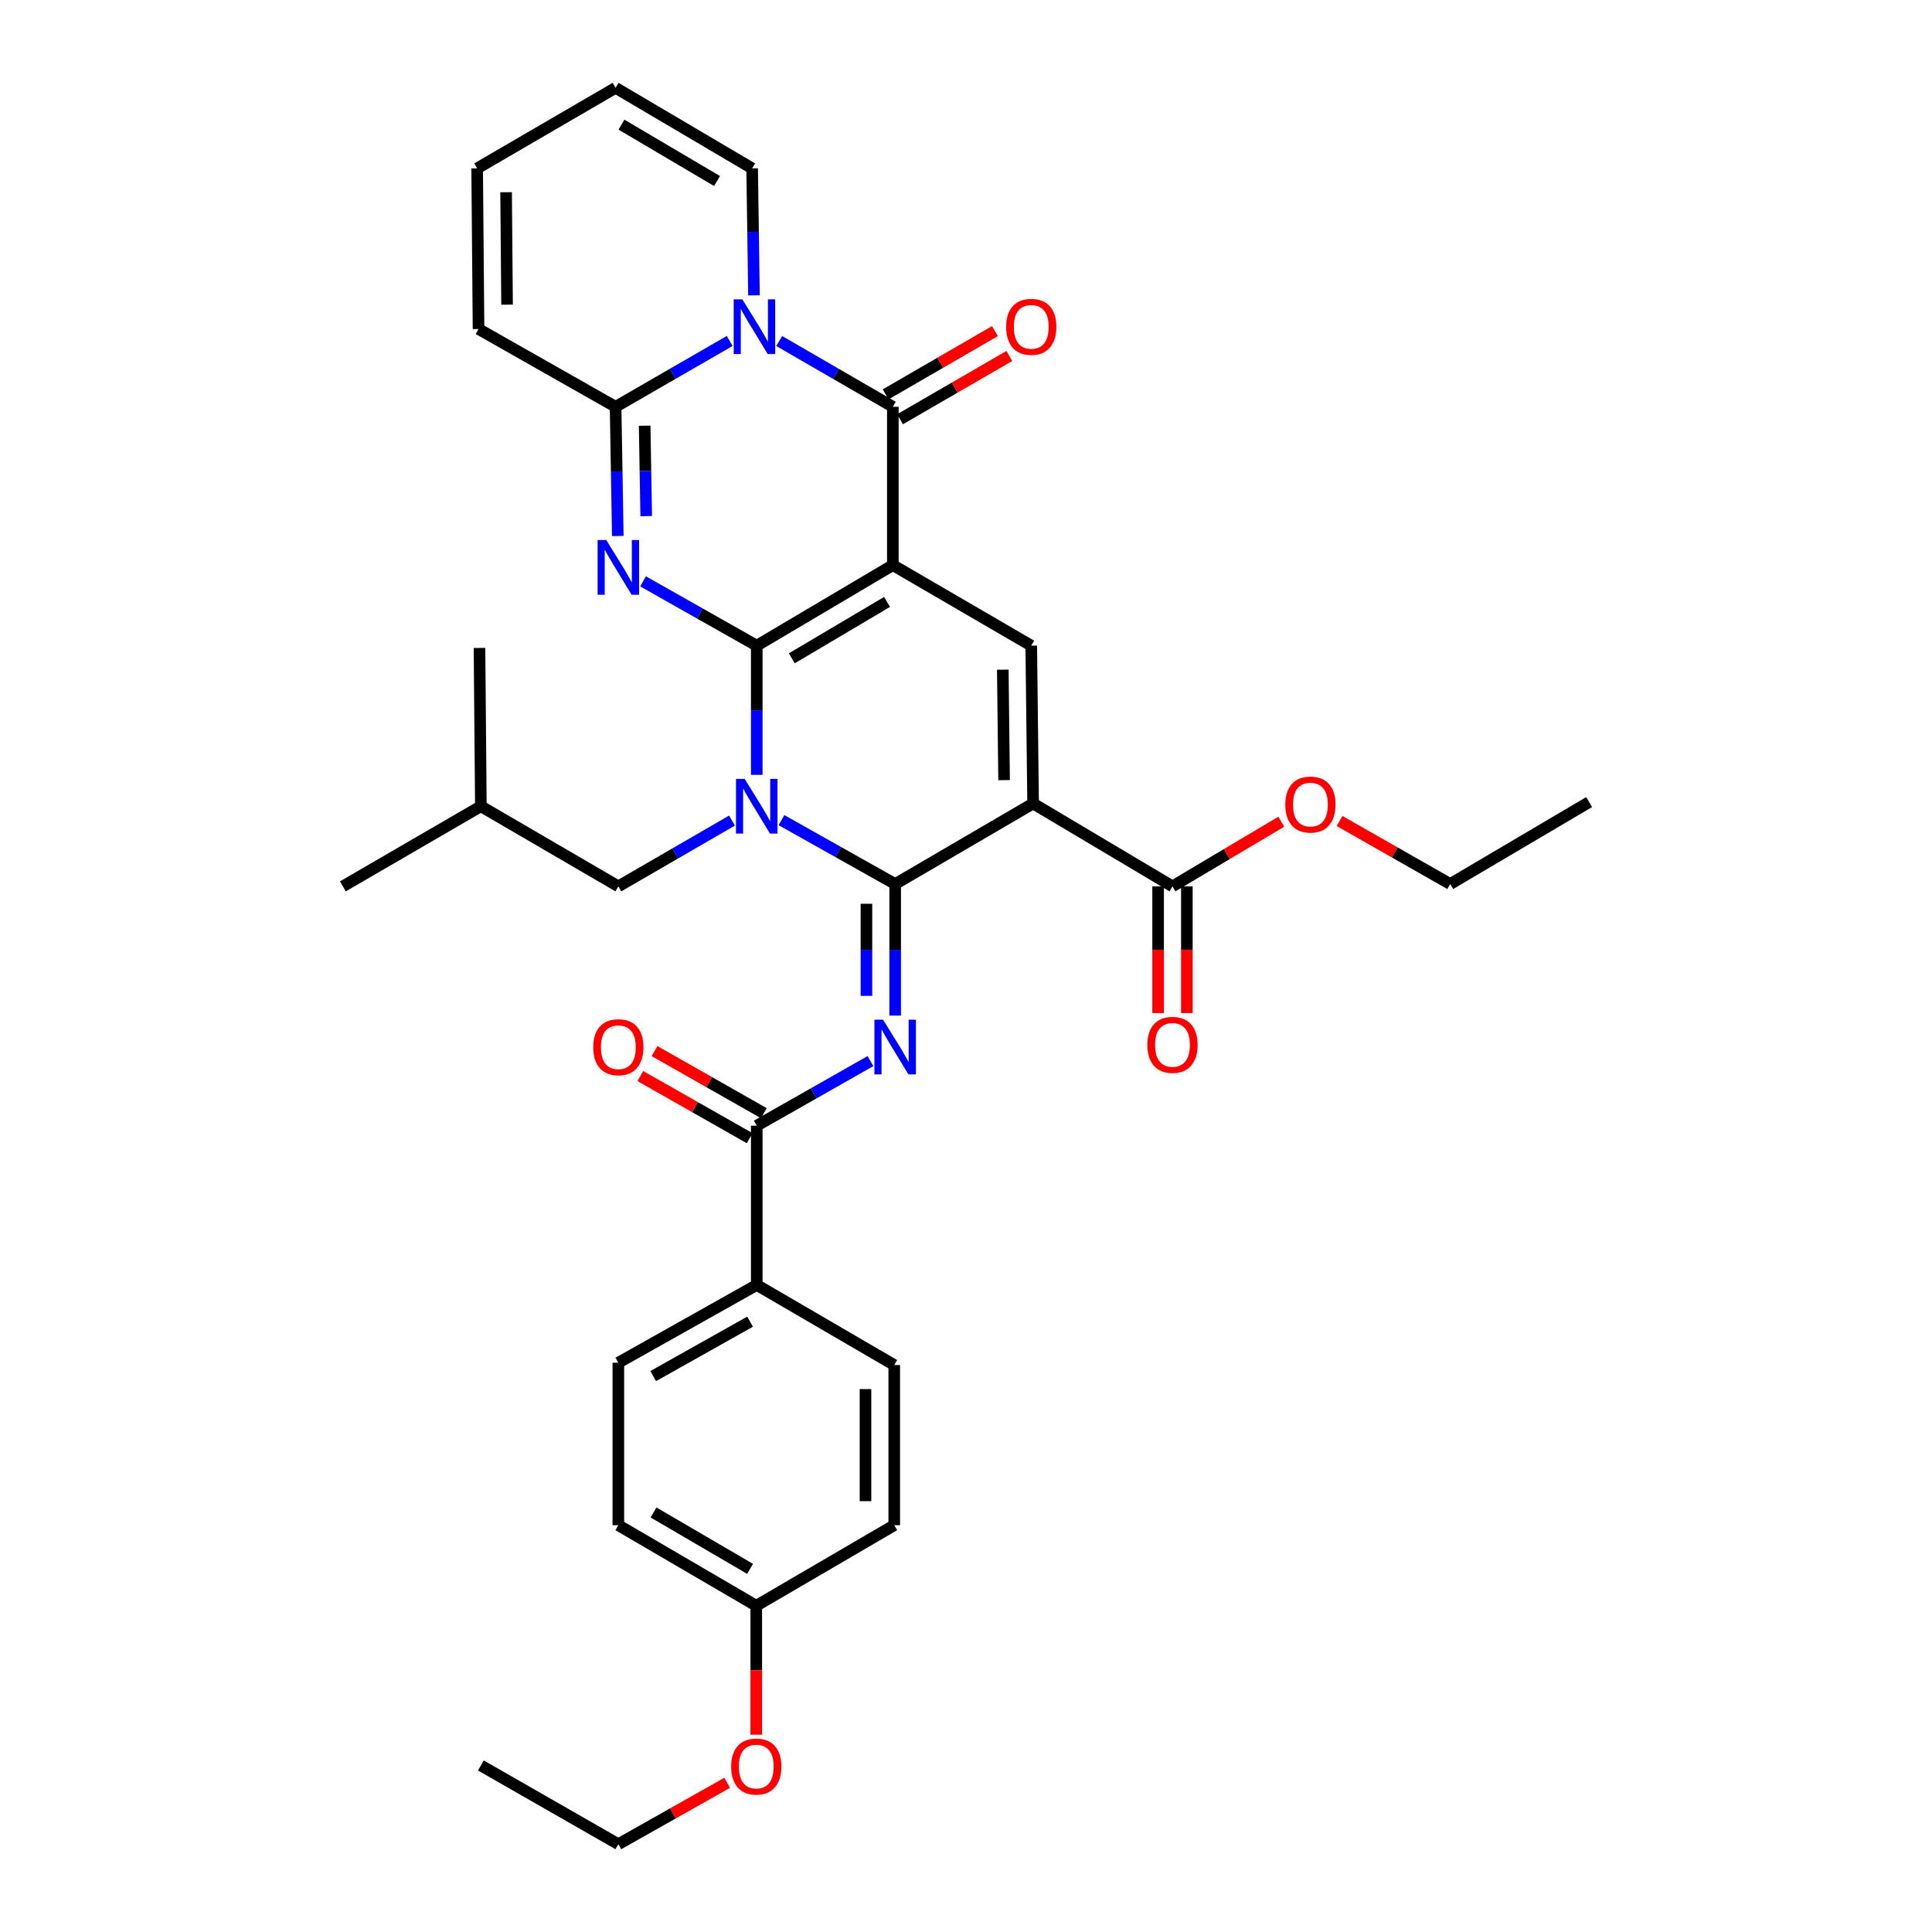 <?xml version='1.0' encoding='iso-8859-1'?>
<svg version='1.1' baseProfile='full'
              xmlns='http://www.w3.org/2000/svg'
                      xmlns:rdkit='http://www.rdkit.org/xml'
                      xmlns:xlink='http://www.w3.org/1999/xlink'
                  xml:space='preserve'
width='1000px' height='1000px' viewBox='0 0 1000 1000'>
<!-- END OF HEADER -->
<rect style='opacity:1.0;fill:#FFFFFF;stroke:none' width='1000' height='1000' x='0' y='0'> </rect>
<path class='bond-0' d='M 391.694,334.194 L 462.135,292.503' style='fill:none;fill-rule:evenodd;stroke:#000000;stroke-width:6px;stroke-linecap:butt;stroke-linejoin:miter;stroke-opacity:1' />
<path class='bond-0' d='M 409.836,340.741 L 459.145,311.557' style='fill:none;fill-rule:evenodd;stroke:#000000;stroke-width:6px;stroke-linecap:butt;stroke-linejoin:miter;stroke-opacity:1' />
<path class='bond-1' d='M 391.694,334.194 L 391.694,367.634' style='fill:none;fill-rule:evenodd;stroke:#000000;stroke-width:6px;stroke-linecap:butt;stroke-linejoin:miter;stroke-opacity:1' />
<path class='bond-1' d='M 391.694,367.634 L 391.694,401.074' style='fill:none;fill-rule:evenodd;stroke:#0000FF;stroke-width:6px;stroke-linecap:butt;stroke-linejoin:miter;stroke-opacity:1' />
<path class='bond-3' d='M 391.694,334.194 L 362.273,317.554' style='fill:none;fill-rule:evenodd;stroke:#000000;stroke-width:6px;stroke-linecap:butt;stroke-linejoin:miter;stroke-opacity:1' />
<path class='bond-3' d='M 362.273,317.554 L 332.852,300.914' style='fill:none;fill-rule:evenodd;stroke:#0000FF;stroke-width:6px;stroke-linecap:butt;stroke-linejoin:miter;stroke-opacity:1' />
<path class='bond-5' d='M 462.135,292.503 L 462.135,210.558' style='fill:none;fill-rule:evenodd;stroke:#000000;stroke-width:6px;stroke-linecap:butt;stroke-linejoin:miter;stroke-opacity:1' />
<path class='bond-9' d='M 462.135,292.503 L 533.774,334.194' style='fill:none;fill-rule:evenodd;stroke:#000000;stroke-width:6px;stroke-linecap:butt;stroke-linejoin:miter;stroke-opacity:1' />
<path class='bond-2' d='M 404.488,424.502 L 433.915,441.037' style='fill:none;fill-rule:evenodd;stroke:#0000FF;stroke-width:6px;stroke-linecap:butt;stroke-linejoin:miter;stroke-opacity:1' />
<path class='bond-2' d='M 433.915,441.037 L 463.342,457.573' style='fill:none;fill-rule:evenodd;stroke:#000000;stroke-width:6px;stroke-linecap:butt;stroke-linejoin:miter;stroke-opacity:1' />
<path class='bond-12' d='M 378.884,424.726 L 349.469,441.753' style='fill:none;fill-rule:evenodd;stroke:#0000FF;stroke-width:6px;stroke-linecap:butt;stroke-linejoin:miter;stroke-opacity:1' />
<path class='bond-12' d='M 349.469,441.753 L 320.054,458.78' style='fill:none;fill-rule:evenodd;stroke:#000000;stroke-width:6px;stroke-linecap:butt;stroke-linejoin:miter;stroke-opacity:1' />
<path class='bond-4' d='M 463.342,457.573 L 534.733,415.882' style='fill:none;fill-rule:evenodd;stroke:#000000;stroke-width:6px;stroke-linecap:butt;stroke-linejoin:miter;stroke-opacity:1' />
<path class='bond-7' d='M 463.342,457.573 L 463.342,491.626' style='fill:none;fill-rule:evenodd;stroke:#000000;stroke-width:6px;stroke-linecap:butt;stroke-linejoin:miter;stroke-opacity:1' />
<path class='bond-7' d='M 463.342,491.626 L 463.342,525.678' style='fill:none;fill-rule:evenodd;stroke:#0000FF;stroke-width:6px;stroke-linecap:butt;stroke-linejoin:miter;stroke-opacity:1' />
<path class='bond-7' d='M 448.467,467.789 L 448.467,491.626' style='fill:none;fill-rule:evenodd;stroke:#000000;stroke-width:6px;stroke-linecap:butt;stroke-linejoin:miter;stroke-opacity:1' />
<path class='bond-7' d='M 448.467,491.626 L 448.467,515.462' style='fill:none;fill-rule:evenodd;stroke:#0000FF;stroke-width:6px;stroke-linecap:butt;stroke-linejoin:miter;stroke-opacity:1' />
<path class='bond-8' d='M 319.775,277.438 L 319.2,243.998' style='fill:none;fill-rule:evenodd;stroke:#0000FF;stroke-width:6px;stroke-linecap:butt;stroke-linejoin:miter;stroke-opacity:1' />
<path class='bond-8' d='M 319.2,243.998 L 318.625,210.558' style='fill:none;fill-rule:evenodd;stroke:#000000;stroke-width:6px;stroke-linecap:butt;stroke-linejoin:miter;stroke-opacity:1' />
<path class='bond-8' d='M 334.475,267.15 L 334.073,243.742' style='fill:none;fill-rule:evenodd;stroke:#0000FF;stroke-width:6px;stroke-linecap:butt;stroke-linejoin:miter;stroke-opacity:1' />
<path class='bond-8' d='M 334.073,243.742 L 333.67,220.334' style='fill:none;fill-rule:evenodd;stroke:#000000;stroke-width:6px;stroke-linecap:butt;stroke-linejoin:miter;stroke-opacity:1' />
<path class='bond-11' d='M 534.733,415.882 L 606.877,458.78' style='fill:none;fill-rule:evenodd;stroke:#000000;stroke-width:6px;stroke-linecap:butt;stroke-linejoin:miter;stroke-opacity:1' />
<path class='bond-35' d='M 534.733,415.882 L 533.774,334.194' style='fill:none;fill-rule:evenodd;stroke:#000000;stroke-width:6px;stroke-linecap:butt;stroke-linejoin:miter;stroke-opacity:1' />
<path class='bond-35' d='M 519.715,403.803 L 519.044,346.622' style='fill:none;fill-rule:evenodd;stroke:#000000;stroke-width:6px;stroke-linecap:butt;stroke-linejoin:miter;stroke-opacity:1' />
<path class='bond-14' d='M 465.861,216.995 L 494.146,200.623' style='fill:none;fill-rule:evenodd;stroke:#000000;stroke-width:6px;stroke-linecap:butt;stroke-linejoin:miter;stroke-opacity:1' />
<path class='bond-14' d='M 494.146,200.623 L 522.431,184.25' style='fill:none;fill-rule:evenodd;stroke:#FF0000;stroke-width:6px;stroke-linecap:butt;stroke-linejoin:miter;stroke-opacity:1' />
<path class='bond-14' d='M 458.409,204.121 L 486.694,187.749' style='fill:none;fill-rule:evenodd;stroke:#000000;stroke-width:6px;stroke-linecap:butt;stroke-linejoin:miter;stroke-opacity:1' />
<path class='bond-14' d='M 486.694,187.749 L 514.979,171.376' style='fill:none;fill-rule:evenodd;stroke:#FF0000;stroke-width:6px;stroke-linecap:butt;stroke-linejoin:miter;stroke-opacity:1' />
<path class='bond-36' d='M 462.135,210.558 L 432.72,193.532' style='fill:none;fill-rule:evenodd;stroke:#000000;stroke-width:6px;stroke-linecap:butt;stroke-linejoin:miter;stroke-opacity:1' />
<path class='bond-36' d='M 432.72,193.532 L 403.305,176.505' style='fill:none;fill-rule:evenodd;stroke:#0000FF;stroke-width:6px;stroke-linecap:butt;stroke-linejoin:miter;stroke-opacity:1' />
<path class='bond-6' d='M 377.681,176.484 L 348.153,193.521' style='fill:none;fill-rule:evenodd;stroke:#0000FF;stroke-width:6px;stroke-linecap:butt;stroke-linejoin:miter;stroke-opacity:1' />
<path class='bond-6' d='M 348.153,193.521 L 318.625,210.558' style='fill:none;fill-rule:evenodd;stroke:#000000;stroke-width:6px;stroke-linecap:butt;stroke-linejoin:miter;stroke-opacity:1' />
<path class='bond-13' d='M 390.26,152.881 L 389.783,120.014' style='fill:none;fill-rule:evenodd;stroke:#0000FF;stroke-width:6px;stroke-linecap:butt;stroke-linejoin:miter;stroke-opacity:1' />
<path class='bond-13' d='M 389.783,120.014 L 389.306,87.146' style='fill:none;fill-rule:evenodd;stroke:#000000;stroke-width:6px;stroke-linecap:butt;stroke-linejoin:miter;stroke-opacity:1' />
<path class='bond-10' d='M 450.541,549.22 L 421.118,565.938' style='fill:none;fill-rule:evenodd;stroke:#0000FF;stroke-width:6px;stroke-linecap:butt;stroke-linejoin:miter;stroke-opacity:1' />
<path class='bond-10' d='M 421.118,565.938 L 391.694,582.655' style='fill:none;fill-rule:evenodd;stroke:#000000;stroke-width:6px;stroke-linecap:butt;stroke-linejoin:miter;stroke-opacity:1' />
<path class='bond-16' d='M 318.625,210.558 L 247.688,170.297' style='fill:none;fill-rule:evenodd;stroke:#000000;stroke-width:6px;stroke-linecap:butt;stroke-linejoin:miter;stroke-opacity:1' />
<path class='bond-15' d='M 391.694,582.655 L 391.694,665.087' style='fill:none;fill-rule:evenodd;stroke:#000000;stroke-width:6px;stroke-linecap:butt;stroke-linejoin:miter;stroke-opacity:1' />
<path class='bond-17' d='M 395.368,576.189 L 367.079,560.114' style='fill:none;fill-rule:evenodd;stroke:#000000;stroke-width:6px;stroke-linecap:butt;stroke-linejoin:miter;stroke-opacity:1' />
<path class='bond-17' d='M 367.079,560.114 L 338.789,544.038' style='fill:none;fill-rule:evenodd;stroke:#FF0000;stroke-width:6px;stroke-linecap:butt;stroke-linejoin:miter;stroke-opacity:1' />
<path class='bond-17' d='M 388.019,589.122 L 359.73,573.046' style='fill:none;fill-rule:evenodd;stroke:#000000;stroke-width:6px;stroke-linecap:butt;stroke-linejoin:miter;stroke-opacity:1' />
<path class='bond-17' d='M 359.73,573.046 L 331.44,556.971' style='fill:none;fill-rule:evenodd;stroke:#FF0000;stroke-width:6px;stroke-linecap:butt;stroke-linejoin:miter;stroke-opacity:1' />
<path class='bond-18' d='M 599.439,458.78 L 599.439,491.576' style='fill:none;fill-rule:evenodd;stroke:#000000;stroke-width:6px;stroke-linecap:butt;stroke-linejoin:miter;stroke-opacity:1' />
<path class='bond-18' d='M 599.439,491.576 L 599.439,524.372' style='fill:none;fill-rule:evenodd;stroke:#FF0000;stroke-width:6px;stroke-linecap:butt;stroke-linejoin:miter;stroke-opacity:1' />
<path class='bond-18' d='M 614.314,458.78 L 614.314,491.576' style='fill:none;fill-rule:evenodd;stroke:#000000;stroke-width:6px;stroke-linecap:butt;stroke-linejoin:miter;stroke-opacity:1' />
<path class='bond-18' d='M 614.314,491.576 L 614.314,524.372' style='fill:none;fill-rule:evenodd;stroke:#FF0000;stroke-width:6px;stroke-linecap:butt;stroke-linejoin:miter;stroke-opacity:1' />
<path class='bond-23' d='M 606.877,458.78 L 635.034,442.049' style='fill:none;fill-rule:evenodd;stroke:#000000;stroke-width:6px;stroke-linecap:butt;stroke-linejoin:miter;stroke-opacity:1' />
<path class='bond-23' d='M 635.034,442.049 L 663.192,425.319' style='fill:none;fill-rule:evenodd;stroke:#FF0000;stroke-width:6px;stroke-linecap:butt;stroke-linejoin:miter;stroke-opacity:1' />
<path class='bond-28' d='M 320.054,458.78 L 248.894,417.312' style='fill:none;fill-rule:evenodd;stroke:#000000;stroke-width:6px;stroke-linecap:butt;stroke-linejoin:miter;stroke-opacity:1' />
<path class='bond-37' d='M 389.306,87.146 L 318.625,45.455' style='fill:none;fill-rule:evenodd;stroke:#000000;stroke-width:6px;stroke-linecap:butt;stroke-linejoin:miter;stroke-opacity:1' />
<path class='bond-37' d='M 371.146,93.704 L 321.67,64.52' style='fill:none;fill-rule:evenodd;stroke:#000000;stroke-width:6px;stroke-linecap:butt;stroke-linejoin:miter;stroke-opacity:1' />
<path class='bond-21' d='M 391.694,665.087 L 320.054,705.34' style='fill:none;fill-rule:evenodd;stroke:#000000;stroke-width:6px;stroke-linecap:butt;stroke-linejoin:miter;stroke-opacity:1' />
<path class='bond-21' d='M 388.234,684.093 L 338.087,712.27' style='fill:none;fill-rule:evenodd;stroke:#000000;stroke-width:6px;stroke-linecap:butt;stroke-linejoin:miter;stroke-opacity:1' />
<path class='bond-22' d='M 391.694,665.087 L 462.854,706.547' style='fill:none;fill-rule:evenodd;stroke:#000000;stroke-width:6px;stroke-linecap:butt;stroke-linejoin:miter;stroke-opacity:1' />
<path class='bond-20' d='M 247.688,170.297 L 246.977,87.146' style='fill:none;fill-rule:evenodd;stroke:#000000;stroke-width:6px;stroke-linecap:butt;stroke-linejoin:miter;stroke-opacity:1' />
<path class='bond-20' d='M 262.456,157.697 L 261.958,99.491' style='fill:none;fill-rule:evenodd;stroke:#000000;stroke-width:6px;stroke-linecap:butt;stroke-linejoin:miter;stroke-opacity:1' />
<path class='bond-19' d='M 318.625,45.455 L 246.977,87.146' style='fill:none;fill-rule:evenodd;stroke:#000000;stroke-width:6px;stroke-linecap:butt;stroke-linejoin:miter;stroke-opacity:1' />
<path class='bond-26' d='M 320.054,705.34 L 320.054,789.442' style='fill:none;fill-rule:evenodd;stroke:#000000;stroke-width:6px;stroke-linecap:butt;stroke-linejoin:miter;stroke-opacity:1' />
<path class='bond-25' d='M 462.854,706.547 L 462.854,789.442' style='fill:none;fill-rule:evenodd;stroke:#000000;stroke-width:6px;stroke-linecap:butt;stroke-linejoin:miter;stroke-opacity:1' />
<path class='bond-25' d='M 447.979,718.981 L 447.979,777.008' style='fill:none;fill-rule:evenodd;stroke:#000000;stroke-width:6px;stroke-linecap:butt;stroke-linejoin:miter;stroke-opacity:1' />
<path class='bond-29' d='M 693.35,424.95 L 721.992,441.262' style='fill:none;fill-rule:evenodd;stroke:#FF0000;stroke-width:6px;stroke-linecap:butt;stroke-linejoin:miter;stroke-opacity:1' />
<path class='bond-29' d='M 721.992,441.262 L 750.635,457.573' style='fill:none;fill-rule:evenodd;stroke:#000000;stroke-width:6px;stroke-linecap:butt;stroke-linejoin:miter;stroke-opacity:1' />
<path class='bond-24' d='M 391.446,831.133 L 462.854,789.442' style='fill:none;fill-rule:evenodd;stroke:#000000;stroke-width:6px;stroke-linecap:butt;stroke-linejoin:miter;stroke-opacity:1' />
<path class='bond-27' d='M 391.446,831.133 L 391.446,864.509' style='fill:none;fill-rule:evenodd;stroke:#000000;stroke-width:6px;stroke-linecap:butt;stroke-linejoin:miter;stroke-opacity:1' />
<path class='bond-27' d='M 391.446,864.509 L 391.446,897.885' style='fill:none;fill-rule:evenodd;stroke:#FF0000;stroke-width:6px;stroke-linecap:butt;stroke-linejoin:miter;stroke-opacity:1' />
<path class='bond-38' d='M 391.446,831.133 L 320.054,789.442' style='fill:none;fill-rule:evenodd;stroke:#000000;stroke-width:6px;stroke-linecap:butt;stroke-linejoin:miter;stroke-opacity:1' />
<path class='bond-38' d='M 388.238,812.034 L 338.264,782.85' style='fill:none;fill-rule:evenodd;stroke:#000000;stroke-width:6px;stroke-linecap:butt;stroke-linejoin:miter;stroke-opacity:1' />
<path class='bond-30' d='M 376.397,922.771 L 348.226,938.658' style='fill:none;fill-rule:evenodd;stroke:#FF0000;stroke-width:6px;stroke-linecap:butt;stroke-linejoin:miter;stroke-opacity:1' />
<path class='bond-30' d='M 348.226,938.658 L 320.054,954.545' style='fill:none;fill-rule:evenodd;stroke:#000000;stroke-width:6px;stroke-linecap:butt;stroke-linejoin:miter;stroke-opacity:1' />
<path class='bond-31' d='M 248.894,417.312 L 248.184,335.367' style='fill:none;fill-rule:evenodd;stroke:#000000;stroke-width:6px;stroke-linecap:butt;stroke-linejoin:miter;stroke-opacity:1' />
<path class='bond-32' d='M 248.894,417.312 L 177.47,458.78' style='fill:none;fill-rule:evenodd;stroke:#000000;stroke-width:6px;stroke-linecap:butt;stroke-linejoin:miter;stroke-opacity:1' />
<path class='bond-33' d='M 750.635,457.573 L 822.53,415.155' style='fill:none;fill-rule:evenodd;stroke:#000000;stroke-width:6px;stroke-linecap:butt;stroke-linejoin:miter;stroke-opacity:1' />
<path class='bond-34' d='M 320.054,954.545 L 248.894,913.805' style='fill:none;fill-rule:evenodd;stroke:#000000;stroke-width:6px;stroke-linecap:butt;stroke-linejoin:miter;stroke-opacity:1' />
<path  class='atom-2' d='M 385.434 403.152
L 394.714 418.152
Q 395.634 419.632, 397.114 422.312
Q 398.594 424.992, 398.674 425.152
L 398.674 403.152
L 402.434 403.152
L 402.434 431.472
L 398.554 431.472
L 388.594 415.072
Q 387.434 413.152, 386.194 410.952
Q 384.994 408.752, 384.634 408.072
L 384.634 431.472
L 380.954 431.472
L 380.954 403.152
L 385.434 403.152
' fill='#0000FF'/>
<path  class='atom-4' d='M 313.794 279.516
L 323.074 294.516
Q 323.994 295.996, 325.474 298.676
Q 326.954 301.356, 327.034 301.516
L 327.034 279.516
L 330.794 279.516
L 330.794 307.836
L 326.914 307.836
L 316.954 291.436
Q 315.794 289.516, 314.554 287.316
Q 313.354 285.116, 312.994 284.436
L 312.994 307.836
L 309.314 307.836
L 309.314 279.516
L 313.794 279.516
' fill='#0000FF'/>
<path  class='atom-7' d='M 384.236 154.93
L 393.516 169.93
Q 394.436 171.41, 395.916 174.09
Q 397.396 176.77, 397.476 176.93
L 397.476 154.93
L 401.236 154.93
L 401.236 183.25
L 397.356 183.25
L 387.396 166.85
Q 386.236 164.93, 384.996 162.73
Q 383.796 160.53, 383.436 159.85
L 383.436 183.25
L 379.756 183.25
L 379.756 154.93
L 384.236 154.93
' fill='#0000FF'/>
<path  class='atom-8' d='M 457.082 527.787
L 466.362 542.787
Q 467.282 544.267, 468.762 546.947
Q 470.242 549.627, 470.322 549.787
L 470.322 527.787
L 474.082 527.787
L 474.082 556.107
L 470.202 556.107
L 460.242 539.707
Q 459.082 537.787, 457.842 535.587
Q 456.642 533.387, 456.282 532.707
L 456.282 556.107
L 452.602 556.107
L 452.602 527.787
L 457.082 527.787
' fill='#0000FF'/>
<path  class='atom-15' d='M 520.774 169.17
Q 520.774 162.37, 524.134 158.57
Q 527.494 154.77, 533.774 154.77
Q 540.054 154.77, 543.414 158.57
Q 546.774 162.37, 546.774 169.17
Q 546.774 176.05, 543.374 179.97
Q 539.974 183.85, 533.774 183.85
Q 527.534 183.85, 524.134 179.97
Q 520.774 176.09, 520.774 169.17
M 533.774 180.65
Q 538.094 180.65, 540.414 177.77
Q 542.774 174.85, 542.774 169.17
Q 542.774 163.61, 540.414 160.81
Q 538.094 157.97, 533.774 157.97
Q 529.454 157.97, 527.094 160.77
Q 524.774 163.57, 524.774 169.17
Q 524.774 174.89, 527.094 177.77
Q 529.454 180.65, 533.774 180.65
' fill='#FF0000'/>
<path  class='atom-18' d='M 307.054 542.027
Q 307.054 535.227, 310.414 531.427
Q 313.774 527.627, 320.054 527.627
Q 326.334 527.627, 329.694 531.427
Q 333.054 535.227, 333.054 542.027
Q 333.054 548.907, 329.654 552.827
Q 326.254 556.707, 320.054 556.707
Q 313.814 556.707, 310.414 552.827
Q 307.054 548.947, 307.054 542.027
M 320.054 553.507
Q 324.374 553.507, 326.694 550.627
Q 329.054 547.707, 329.054 542.027
Q 329.054 536.467, 326.694 533.667
Q 324.374 530.827, 320.054 530.827
Q 315.734 530.827, 313.374 533.627
Q 311.054 536.427, 311.054 542.027
Q 311.054 547.747, 313.374 550.627
Q 315.734 553.507, 320.054 553.507
' fill='#FF0000'/>
<path  class='atom-19' d='M 593.877 540.821
Q 593.877 534.021, 597.237 530.221
Q 600.597 526.421, 606.877 526.421
Q 613.157 526.421, 616.517 530.221
Q 619.877 534.021, 619.877 540.821
Q 619.877 547.701, 616.477 551.621
Q 613.077 555.501, 606.877 555.501
Q 600.637 555.501, 597.237 551.621
Q 593.877 547.741, 593.877 540.821
M 606.877 552.301
Q 611.197 552.301, 613.517 549.421
Q 615.877 546.501, 615.877 540.821
Q 615.877 535.261, 613.517 532.461
Q 611.197 529.621, 606.877 529.621
Q 602.557 529.621, 600.197 532.421
Q 597.877 535.221, 597.877 540.821
Q 597.877 546.541, 600.197 549.421
Q 602.557 552.301, 606.877 552.301
' fill='#FF0000'/>
<path  class='atom-24' d='M 665.268 416.441
Q 665.268 409.641, 668.628 405.841
Q 671.988 402.041, 678.268 402.041
Q 684.548 402.041, 687.908 405.841
Q 691.268 409.641, 691.268 416.441
Q 691.268 423.321, 687.868 427.241
Q 684.468 431.121, 678.268 431.121
Q 672.028 431.121, 668.628 427.241
Q 665.268 423.361, 665.268 416.441
M 678.268 427.921
Q 682.588 427.921, 684.908 425.041
Q 687.268 422.121, 687.268 416.441
Q 687.268 410.881, 684.908 408.081
Q 682.588 405.241, 678.268 405.241
Q 673.948 405.241, 671.588 408.041
Q 669.268 410.841, 669.268 416.441
Q 669.268 422.161, 671.588 425.041
Q 673.948 427.921, 678.268 427.921
' fill='#FF0000'/>
<path  class='atom-28' d='M 378.446 914.364
Q 378.446 907.564, 381.806 903.764
Q 385.166 899.964, 391.446 899.964
Q 397.726 899.964, 401.086 903.764
Q 404.446 907.564, 404.446 914.364
Q 404.446 921.244, 401.046 925.164
Q 397.646 929.044, 391.446 929.044
Q 385.206 929.044, 381.806 925.164
Q 378.446 921.284, 378.446 914.364
M 391.446 925.844
Q 395.766 925.844, 398.086 922.964
Q 400.446 920.044, 400.446 914.364
Q 400.446 908.804, 398.086 906.004
Q 395.766 903.164, 391.446 903.164
Q 387.126 903.164, 384.766 905.964
Q 382.446 908.764, 382.446 914.364
Q 382.446 920.084, 384.766 922.964
Q 387.126 925.844, 391.446 925.844
' fill='#FF0000'/>
</svg>
